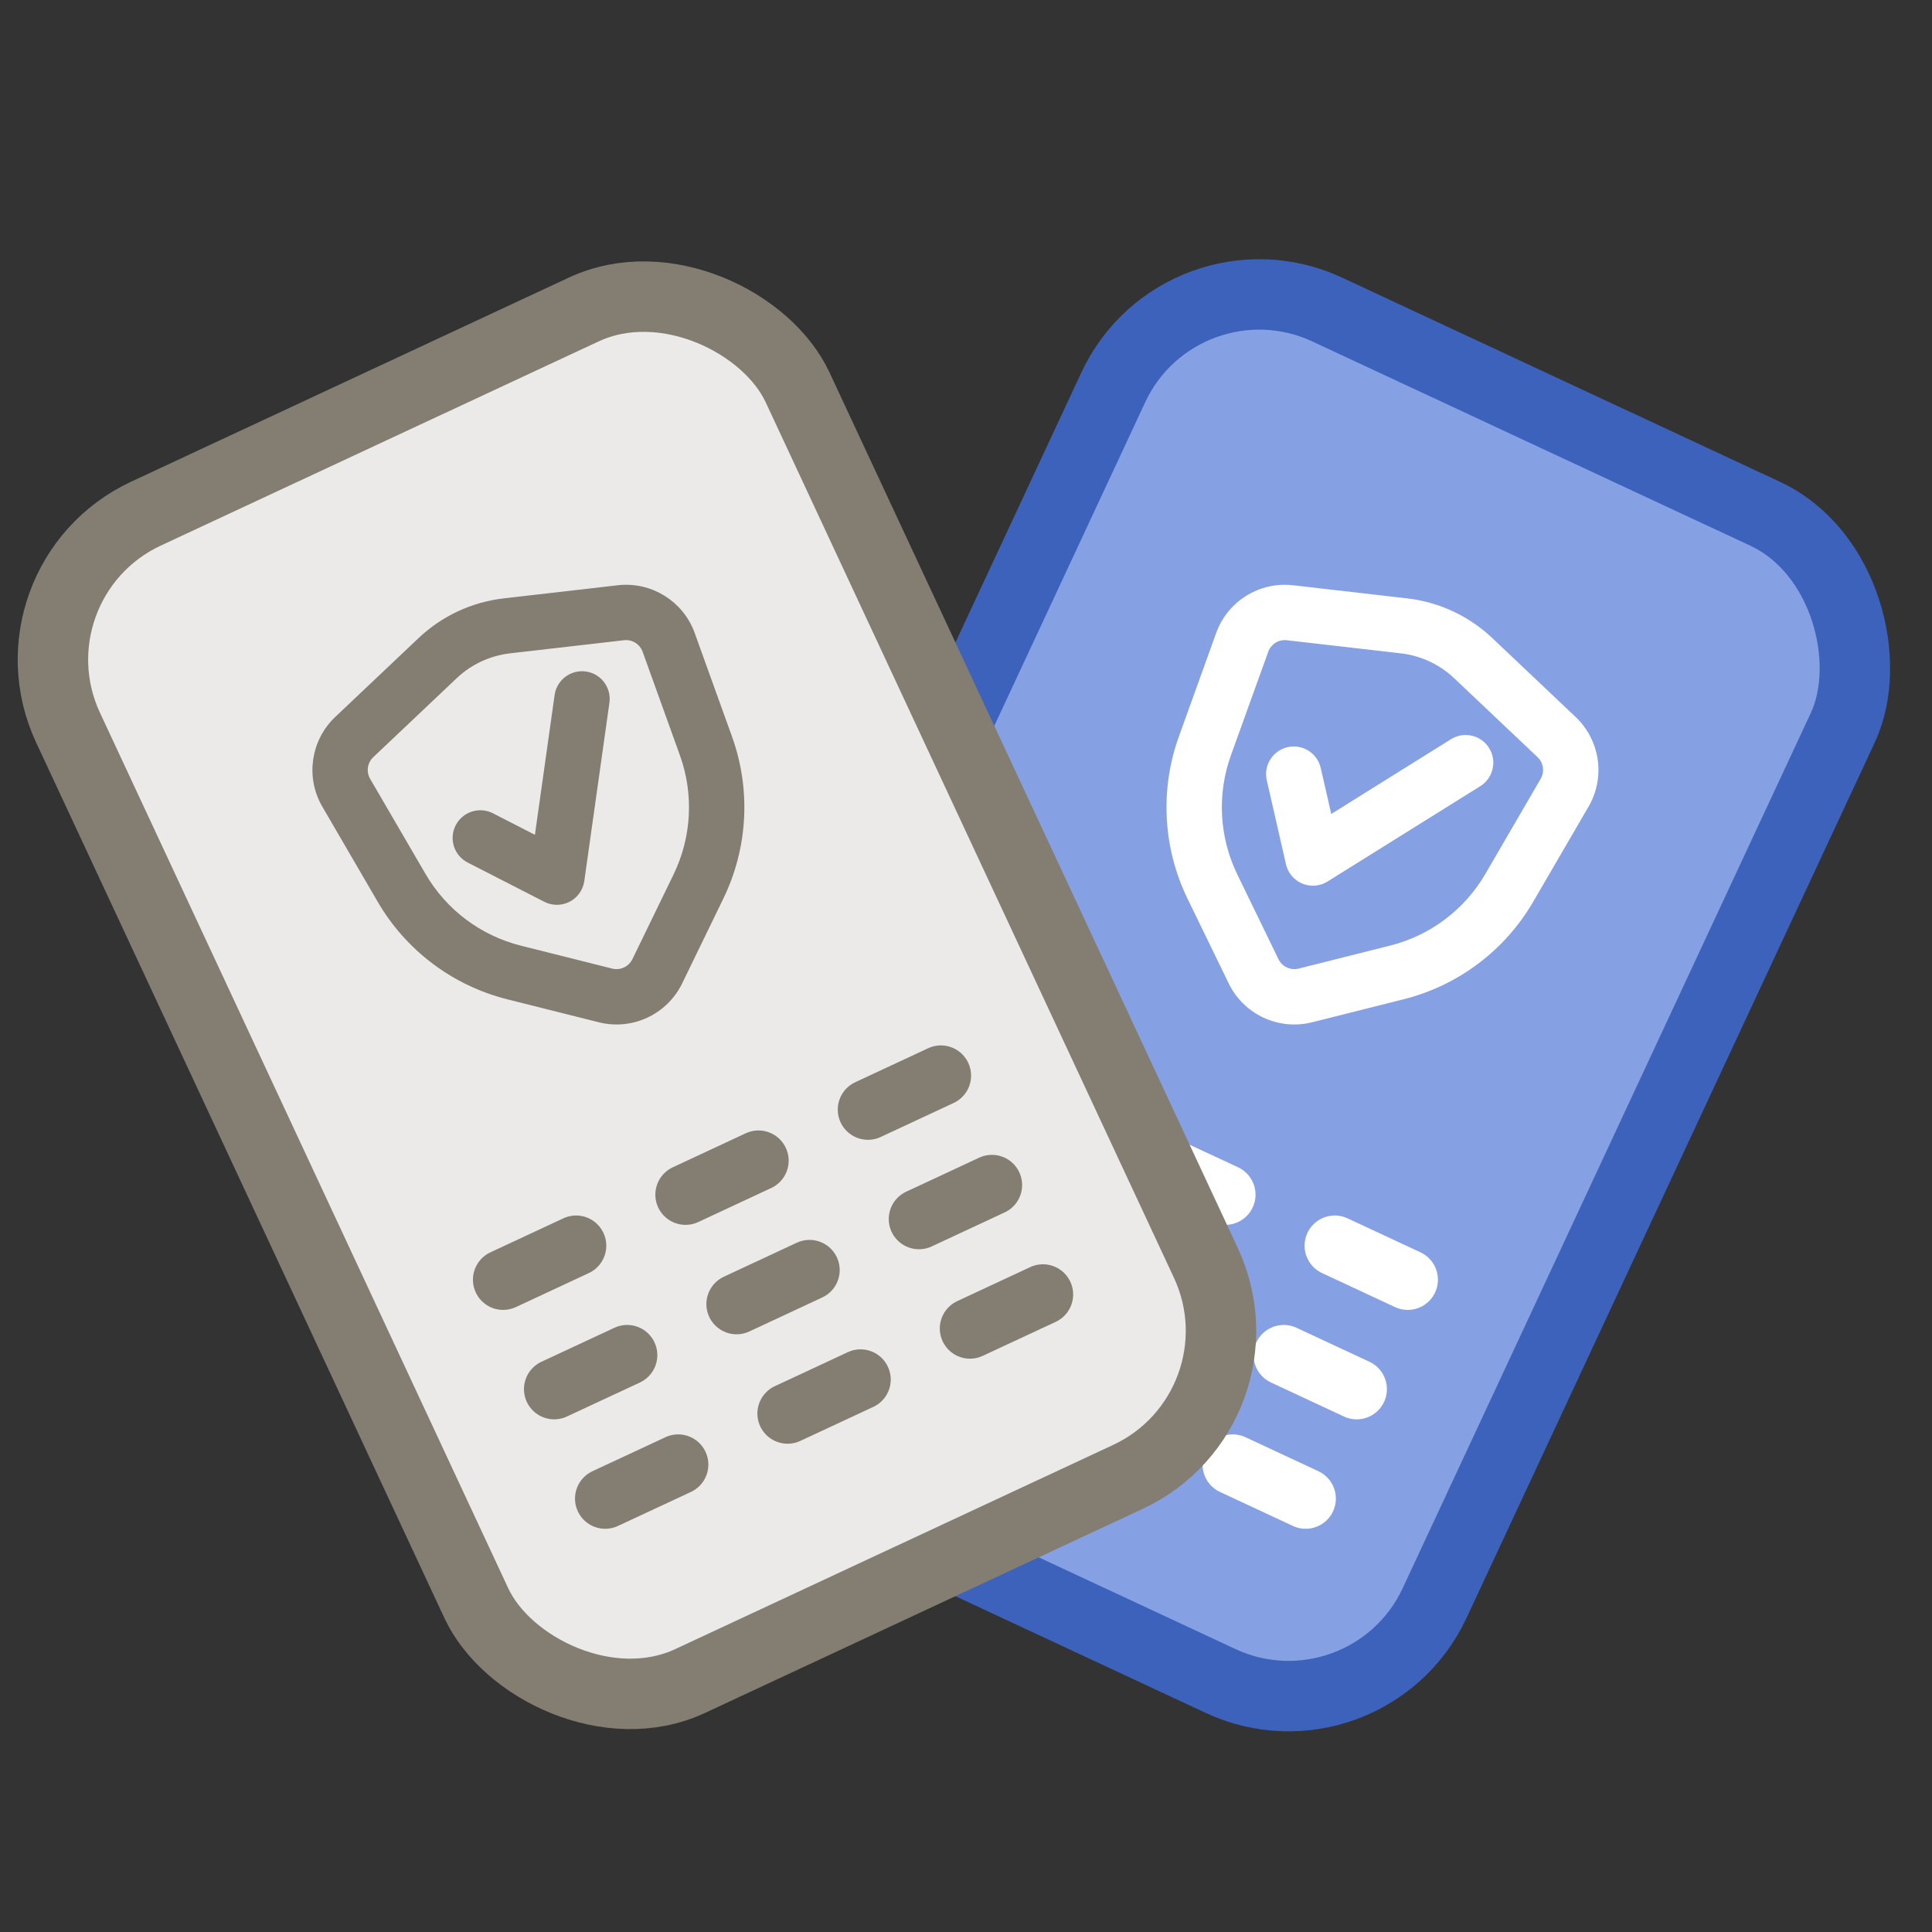 <svg width="48" height="48" viewBox="0 0 48 48" fill="none" xmlns="http://www.w3.org/2000/svg">
<rect x="0" y="0" width="48" height="48" fill="#333333" stroke="none"/>
<rect x="29.349" y="6" width="20" height="32" rx="4" transform="rotate(25 29.349 6)" fill="#86A1E3" stroke="#3D62BC" stroke-width="1.75"/>
<g clip-path="url(#clip0_8_3611)">
<path d="M36.711 19.426C36.975 19.261 37.055 18.914 36.89 18.651C36.726 18.387 36.379 18.307 36.115 18.472L32.992 20.422L32.691 19.108C32.622 18.805 32.32 18.616 32.018 18.685C31.715 18.754 31.525 19.056 31.595 19.358L32.071 21.443C32.111 21.62 32.235 21.767 32.403 21.837C32.571 21.907 32.763 21.891 32.917 21.794L36.711 19.426Z" fill="white"/>
<path fill-rule="evenodd" clip-rule="evenodd" d="M30.639 24.377C30.988 25.096 31.793 25.471 32.568 25.277L34.84 24.706C36.164 24.374 37.297 23.521 37.983 22.342L39.359 19.978C39.752 19.301 39.629 18.443 39.06 17.904L36.989 15.943C36.429 15.413 35.713 15.079 34.947 14.991L32.113 14.665C31.335 14.575 30.598 15.033 30.333 15.769L29.406 18.343C28.944 19.626 29.019 21.042 29.615 22.27L30.639 24.377ZM32.294 24.186C32.035 24.25 31.767 24.125 31.651 23.886L30.627 21.778C30.163 20.823 30.105 19.722 30.464 18.724L31.391 16.151C31.48 15.905 31.725 15.752 31.985 15.782L34.818 16.108C35.342 16.169 35.833 16.397 36.215 16.76L38.287 18.721C38.476 18.901 38.517 19.187 38.386 19.412L37.011 21.776C36.477 22.694 35.596 23.357 34.566 23.615L32.294 24.186Z" fill="white"/>
<path d="M36.711 19.426C36.975 19.261 37.055 18.914 36.89 18.651C36.726 18.387 36.379 18.307 36.115 18.472L32.992 20.422L32.691 19.108C32.622 18.805 32.32 18.616 32.018 18.685C31.715 18.754 31.525 19.056 31.595 19.358L32.071 21.443C32.111 21.62 32.235 21.767 32.403 21.837C32.571 21.907 32.763 21.891 32.917 21.794L36.711 19.426Z" stroke="white" stroke-width="0.25"/>
<path fill-rule="evenodd" clip-rule="evenodd" d="M30.639 24.377C30.988 25.096 31.793 25.471 32.568 25.277L34.84 24.706C36.164 24.374 37.297 23.521 37.983 22.342L39.359 19.978C39.752 19.301 39.629 18.443 39.06 17.904L36.989 15.943C36.429 15.413 35.713 15.079 34.947 14.991L32.113 14.665C31.335 14.575 30.598 15.033 30.333 15.769L29.406 18.343C28.944 19.626 29.019 21.042 29.615 22.27L30.639 24.377ZM32.294 24.186C32.035 24.25 31.767 24.125 31.651 23.886L30.627 21.778C30.163 20.823 30.105 19.722 30.464 18.724L31.391 16.151C31.48 15.905 31.725 15.752 31.985 15.782L34.818 16.108C35.342 16.169 35.833 16.397 36.215 16.76L38.287 18.721C38.476 18.901 38.517 19.187 38.386 19.412L37.011 21.776C36.477 22.694 35.596 23.357 34.566 23.615L32.294 24.186Z" stroke="white" stroke-width="0.25"/>
</g>
<path d="M28.63 28.836L30.443 29.681" stroke="white" stroke-width="1.5" stroke-linecap="round"/>
<path d="M24.099 26.723L25.912 27.568" stroke="white" stroke-width="1.5" stroke-linecap="round"/>
<path d="M33.162 30.949L34.975 31.794" stroke="white" stroke-width="1.5" stroke-linecap="round"/>
<path d="M27.363 31.555L29.175 32.4" stroke="white" stroke-width="1.5" stroke-linecap="round"/>
<path d="M22.831 29.442L24.644 30.287" stroke="white" stroke-width="1.5" stroke-linecap="round"/>
<path d="M31.894 33.668L33.707 34.513" stroke="white" stroke-width="1.5" stroke-linecap="round"/>
<path d="M26.095 34.274L27.907 35.119" stroke="white" stroke-width="1.5" stroke-linecap="round"/>
<path d="M21.563 32.161L23.376 33.006" stroke="white" stroke-width="1.5" stroke-linecap="round"/>
<path d="M30.627 36.387L32.439 37.232" stroke="white" stroke-width="1.5" stroke-linecap="round"/>
<rect y="14.452" width="20" height="32" rx="4" transform="rotate(-25 0 14.452)" fill="#EBEAE8" stroke="#837D72" stroke-width="1.75"/>
<g clip-path="url(#clip1_8_3611)">
<path d="M15.017 17.442C15.06 17.135 14.846 16.85 14.539 16.807C14.231 16.764 13.947 16.978 13.903 17.285L13.389 20.932L12.19 20.317C11.913 20.176 11.574 20.285 11.432 20.562C11.291 20.838 11.4 21.177 11.677 21.319L13.579 22.293C13.741 22.376 13.933 22.376 14.095 22.292C14.257 22.208 14.367 22.051 14.393 21.871L15.017 17.442Z" fill="#837D72"/>
<path fill-rule="evenodd" clip-rule="evenodd" d="M14.907 25.277C15.682 25.471 16.487 25.096 16.836 24.377L17.859 22.27C18.456 21.042 18.531 19.626 18.069 18.343L17.142 15.769C16.877 15.033 16.139 14.575 15.361 14.665L12.528 14.991C11.762 15.079 11.046 15.413 10.486 15.943L8.414 17.904C7.846 18.443 7.722 19.302 8.116 19.978L9.492 22.342C10.178 23.521 11.311 24.374 12.634 24.706L14.907 25.277ZM15.824 23.886C15.707 24.125 15.439 24.25 15.181 24.186L12.908 23.615C11.879 23.357 10.998 22.694 10.464 21.776L9.088 19.413C8.957 19.187 8.998 18.901 9.188 18.721L11.259 16.76C11.642 16.397 12.132 16.169 12.656 16.108L15.49 15.782C15.749 15.752 15.995 15.905 16.084 16.151L17.01 18.724C17.37 19.722 17.311 20.823 16.848 21.778L15.824 23.886Z" fill="#837D72"/>
<path d="M15.017 17.442C15.06 17.135 14.846 16.85 14.539 16.807C14.231 16.764 13.947 16.978 13.903 17.285L13.389 20.932L12.19 20.317C11.913 20.176 11.574 20.285 11.432 20.562C11.291 20.838 11.4 21.177 11.677 21.319L13.579 22.293C13.741 22.376 13.933 22.376 14.095 22.292C14.257 22.208 14.367 22.051 14.393 21.871L15.017 17.442Z" stroke="#837D72" stroke-width="0.25"/>
<path fill-rule="evenodd" clip-rule="evenodd" d="M14.907 25.277C15.682 25.471 16.487 25.096 16.836 24.377L17.859 22.27C18.456 21.042 18.531 19.626 18.069 18.343L17.142 15.769C16.877 15.033 16.139 14.575 15.361 14.665L12.528 14.991C11.762 15.079 11.046 15.413 10.486 15.943L8.414 17.904C7.846 18.443 7.722 19.302 8.116 19.978L9.492 22.342C10.178 23.521 11.311 24.374 12.634 24.706L14.907 25.277ZM15.824 23.886C15.707 24.125 15.439 24.25 15.181 24.186L12.908 23.615C11.879 23.357 10.998 22.694 10.464 21.776L9.088 19.413C8.957 19.187 8.998 18.901 9.188 18.721L11.259 16.76C11.642 16.397 12.132 16.169 12.656 16.108L15.49 15.782C15.749 15.752 15.995 15.905 16.084 16.151L17.01 18.724C17.37 19.722 17.311 20.823 16.848 21.778L15.824 23.886Z" stroke="#837D72" stroke-width="0.25"/>
</g>
<path d="M17.032 29.681L18.844 28.836" stroke="#837D72" stroke-width="1.5" stroke-linecap="round"/>
<path d="M12.5 31.794L14.313 30.949" stroke="#837D72" stroke-width="1.5" stroke-linecap="round"/>
<path d="M21.564 27.568L23.376 26.723" stroke="#837D72" stroke-width="1.5" stroke-linecap="round"/>
<path d="M18.3 32.4L20.112 31.555" stroke="#837D72" stroke-width="1.5" stroke-linecap="round"/>
<path d="M13.768 34.513L15.581 33.668" stroke="#837D72" stroke-width="1.5" stroke-linecap="round"/>
<path d="M22.831 30.287L24.644 29.442" stroke="#837D72" stroke-width="1.5" stroke-linecap="round"/>
<path d="M19.567 35.119L21.38 34.274" stroke="#837D72" stroke-width="1.5" stroke-linecap="round"/>
<path d="M15.036 37.232L16.849 36.387" stroke="#837D72" stroke-width="1.5" stroke-linecap="round"/>
<path d="M24.099 33.006L25.912 32.161" stroke="#837D72" stroke-width="1.5" stroke-linecap="round"/>
<defs>
<clipPath id="clip0_8_3611">
<rect width="12" height="12" fill="white" transform="translate(30.861 12.222) rotate(25)"/>
</clipPath>
<clipPath id="clip1_8_3611">
<rect width="12" height="12" fill="white" transform="translate(5.738 17.294) rotate(-25)"/>
</clipPath>
</defs>
</svg>

